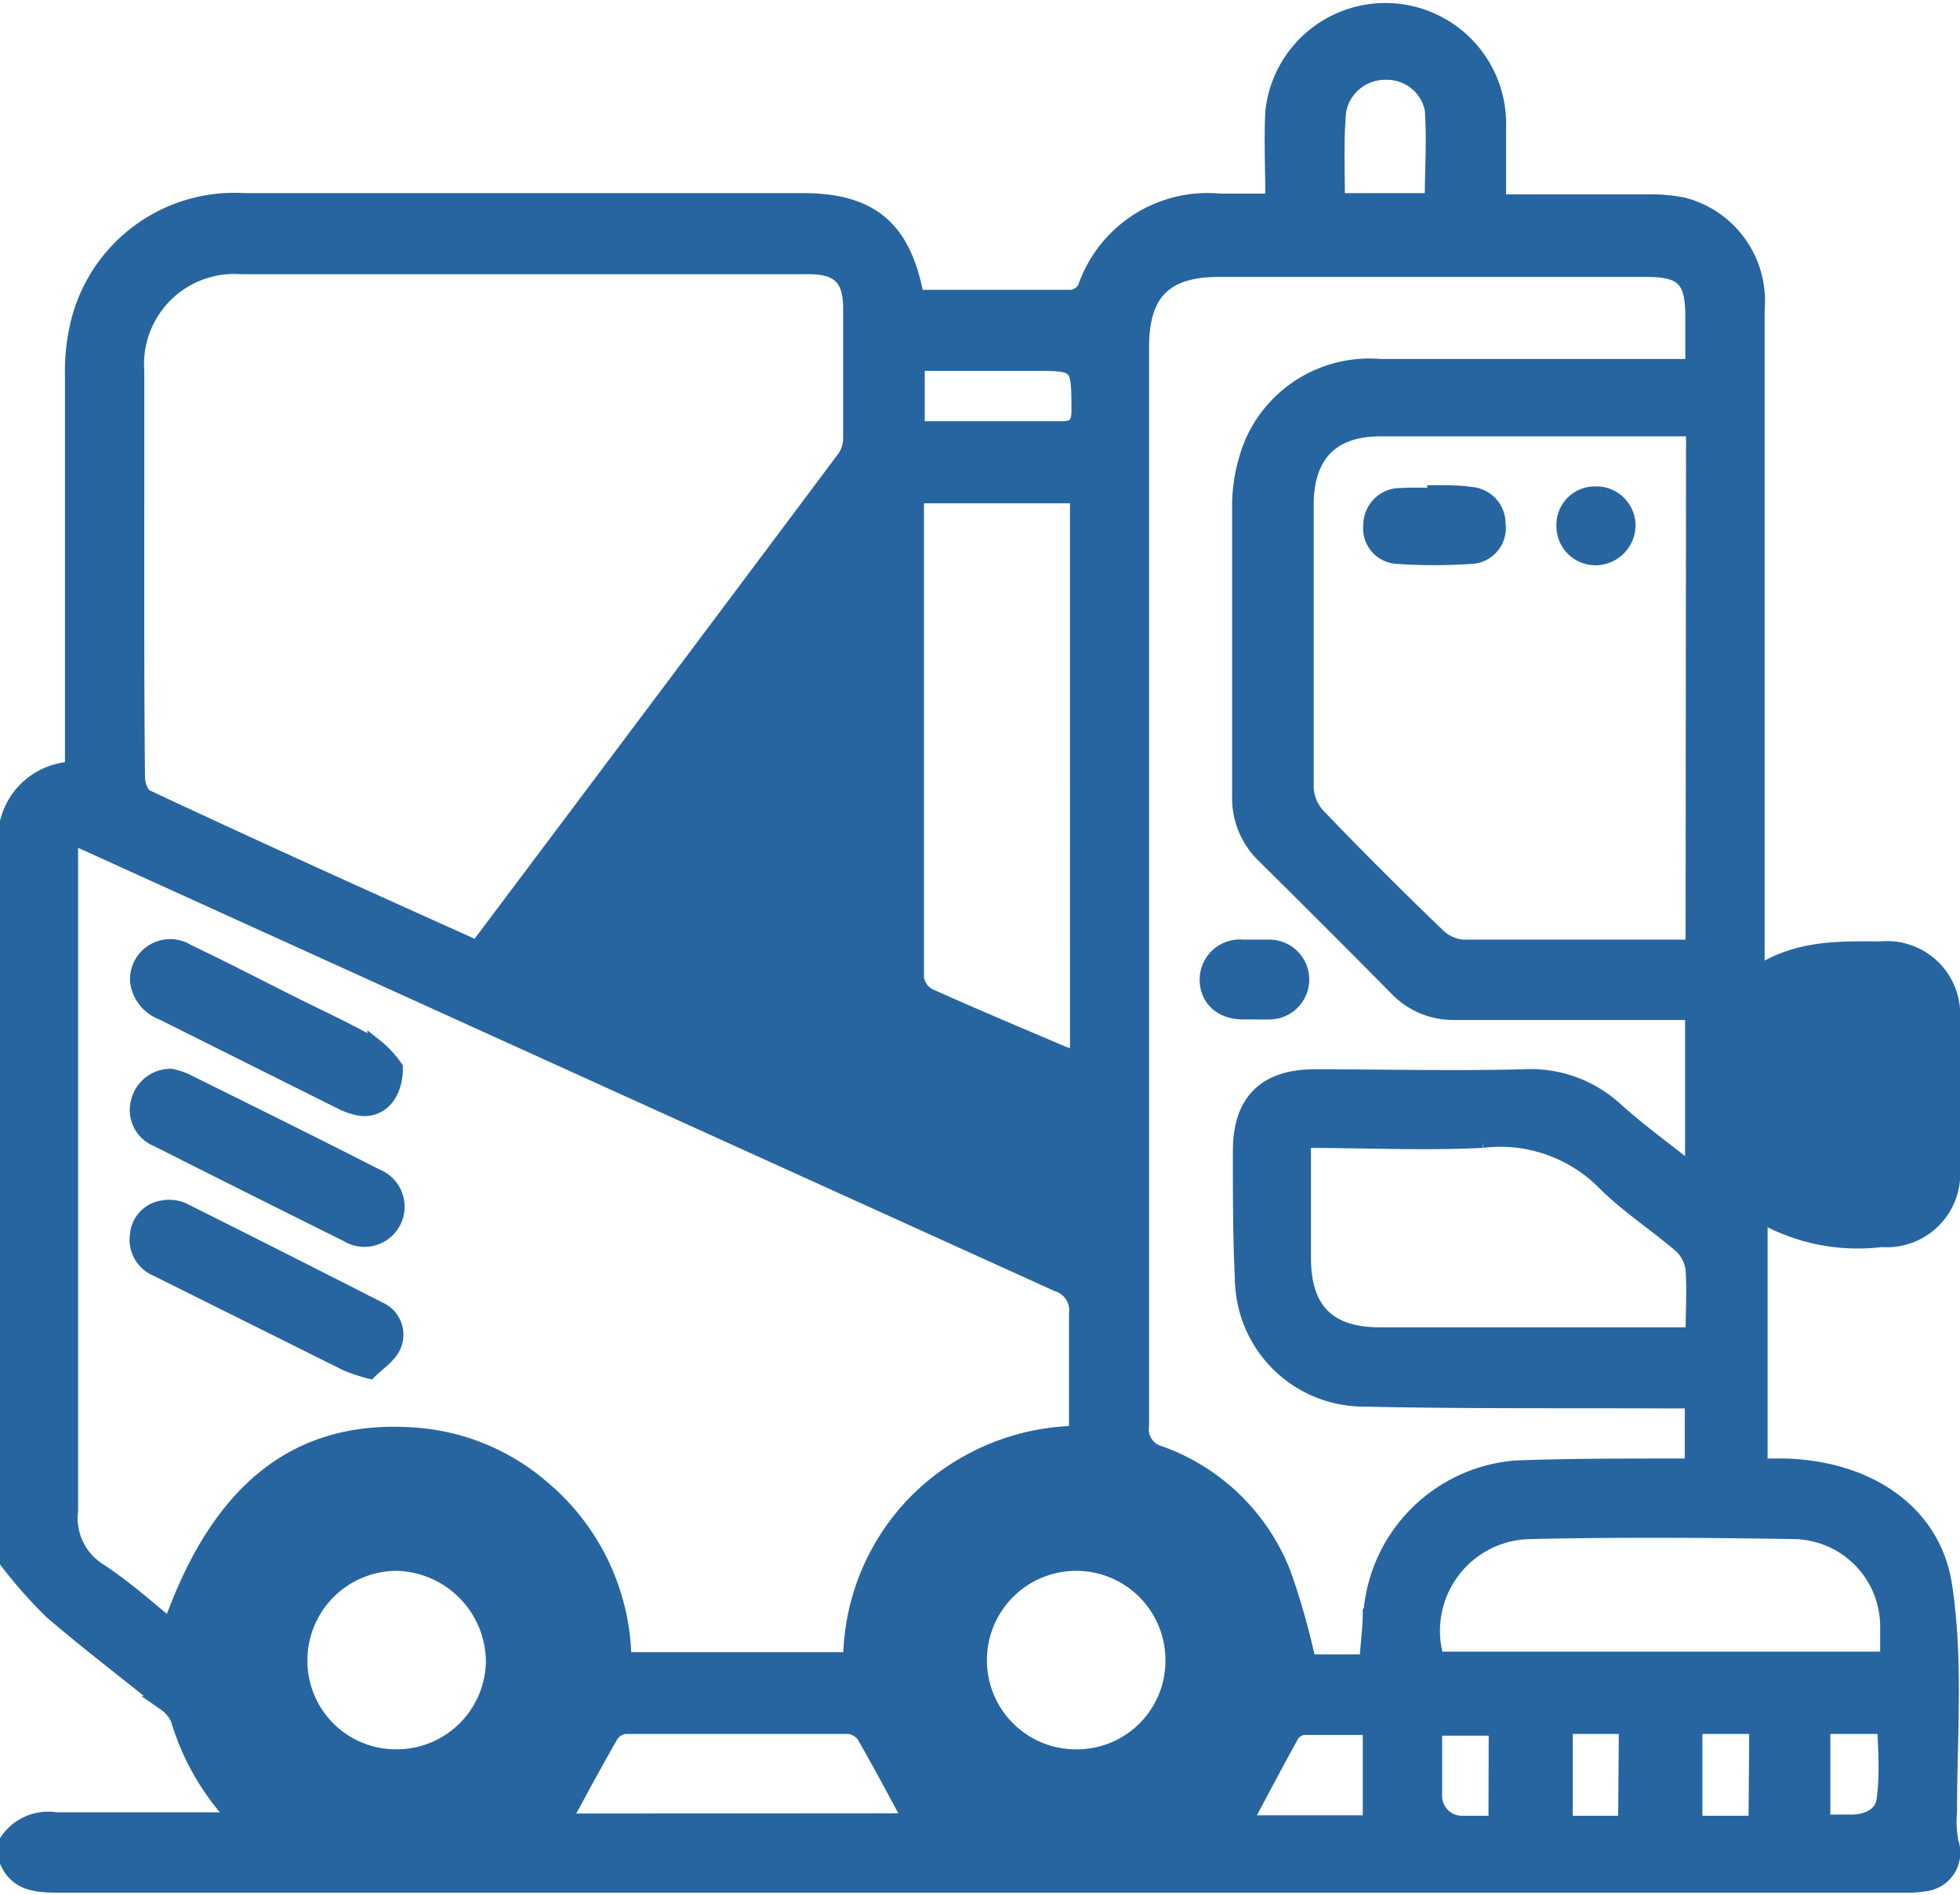 <?xml version="1.0" encoding="UTF-8"?> <svg xmlns="http://www.w3.org/2000/svg" viewBox="0 0 79.06 76.43"><defs><style>.cls-1,.cls-2{fill:#2665a0;stroke:#2665a0;stroke-miterlimit:10;}.cls-1{stroke-width:0.6px;}.cls-2{stroke-width:0.62px;}</style></defs><title>Asset 7</title><g id="Layer_2" data-name="Layer 2"><g id="Layer_1-2" data-name="Layer 1"><path class="cls-1" d="M75.9,50a2.66,2.66,0,0,0,2.86-2.88q0-3,0-6a2.65,2.65,0,0,0-2.88-2.85c-1.67,0-3.34-.08-5,1V12.48a4,4,0,0,0-3-4.22,7,7,0,0,0-1.52-.12c-1.94,0-3.87,0-5.91,0,0-1,0-2,0-3a4.57,4.57,0,0,0-9.11-.65c-.06,1.17,0,2.34,0,3.62H49.21a5.22,5.22,0,0,0-5.44,3.5.73.73,0,0,1-.55.38c-2.06,0-4.13,0-6.16,0-.07-.09-.12-.12-.12-.16-.53-2.66-1.85-3.74-4.55-3.74q-11.27,0-22.53,0a6.49,6.49,0,0,0-6.71,4.93,8.35,8.35,0,0,0-.23,2.12c0,5,0,10,0,15v.88A2.81,2.81,0,0,0,.3,33.15V63a19.21,19.21,0,0,0,1.77,2c1.49,1.28,3.06,2.47,4.59,3.71a1.54,1.54,0,0,1,.52.62,10,10,0,0,0,2.36,4.07c-.39,0-.65,0-.91,0-2.12,0-4.24,0-6.36,0a2,2,0,0,0-2,.88v.76c.37.89,1.11,1,2,1H76.64a5.35,5.35,0,0,0,1.06-.06,1.27,1.27,0,0,0,1-1.68,4.43,4.43,0,0,1-.06-1.21c0-3.06.26-6.16-.2-9.15S75.3,59.22,72,59.13c-.33,0-.66,0-1,0V49A7.85,7.85,0,0,0,75.9,50ZM68.29,51.2c.06.86,0,1.72,0,2.64-.33,0-.57,0-.82,0q-5.89,0-11.78,0c-2.12,0-3.1-1-3.11-3.08,0-1.55,0-3.1,0-4.76,2.48,0,4.86.12,7.22,0a5.91,5.91,0,0,1,4.94,1.73c.94.93,2.07,1.66,3.07,2.52A1.56,1.56,0,0,1,68.29,51.2Zm0-13c-.26,0-.48,0-.7,0-2.86,0-5.71,0-8.57,0a1.66,1.66,0,0,1-1-.44c-1.65-1.59-3.28-3.21-4.87-4.87a1.78,1.78,0,0,1-.46-1.12c0-3.8,0-7.6,0-11.4,0-2,1-3.07,3-3.07,4,0,7.91,0,11.87,0,.22,0,.45,0,.75,0ZM54,4.49a1.89,1.89,0,0,1,1.89-1.57,1.86,1.86,0,0,1,1.88,1.49c.09,1.21,0,2.43,0,3.68H53.95C53.95,6.87,53.89,5.67,54,4.49ZM37,14.66h4.67c1.86,0,1.84,0,1.85,1.89,0,.57-.17.75-.74.74-1.9,0-3.81,0-5.78,0ZM37,20h6.46V42.67c-.24-.07-.43-.11-.6-.18-1.81-.77-3.62-1.53-5.4-2.33a1,1,0,0,1-.49-.7q0-9.61,0-19.22A2.61,2.61,0,0,1,37,20Zm0,22.91c.24.08.42.12.59.19,1.78.76,3.55,1.54,5.34,2.27a.84.84,0,0,1,.62,1c0,.94,0,1.87,0,3-2.17-1-4.18-1.89-6.18-2.83a.75.75,0,0,1-.34-.57C36.9,44.89,36.92,43.92,36.92,42.87ZM5.52,20.27c0-1.77,0-3.53,0-5.29a3.94,3.94,0,0,1,4.21-4.22q11.45,0,22.89,0c1.21,0,1.68.46,1.69,1.65,0,1.76,0,3.52,0,5.28a1.4,1.4,0,0,1-.24.77q-7.34,9.81-14.69,19.59a1.65,1.65,0,0,1-.18.17c-4.44-2-8.88-4-13.29-6.07-.21-.09-.36-.51-.36-.78C5.51,27.67,5.52,24,5.52,20.27Zm28.75,2.28V45.07l-12.6-5.72C25.86,33.77,30,28.24,34.27,22.55ZM16,73.49A6.53,6.53,0,1,1,22.52,67,6.55,6.55,0,0,1,16,73.49ZM21.87,60a8.83,8.83,0,0,0-5.3-2.13c-4.61-.28-7.76,2.22-9.7,7.73C5.91,64.81,5,64,4,63.35a2.5,2.5,0,0,1-1.15-2.41c0-8.73,0-17.46,0-26.2v-1l.75.33q19.52,8.87,39.06,17.73a1.11,1.11,0,0,1,.76,1.2c0,1.58,0,3.16,0,4.81A9.38,9.38,0,0,0,37,60.52a9.19,9.19,0,0,0-2.69,6.42H25.17A9.2,9.2,0,0,0,21.87,60Zm.87,13.45c.62-1.14,1.25-2.32,1.92-3.48a.78.78,0,0,1,.57-.33q4.47,0,9,0a.87.87,0,0,1,.62.36c.66,1.14,1.27,2.3,1.89,3.44Zm20.75.07A6.53,6.53,0,1,1,50,66.93,6.55,6.55,0,0,1,43.49,73.49Zm11.78,0H50.2c.63-1.18,1.26-2.38,1.92-3.57a.71.71,0,0,1,.47-.27c.84,0,1.67,0,2.68,0Zm0-8.49c0,.63-.09,1.27-.14,2H52.78a29.11,29.11,0,0,0-1-3.54,8.38,8.38,0,0,0-5-4.87,1,1,0,0,1-.73-1.11q0-21.75,0-43.51c0-2.19.94-3.13,3.11-3.13q8.61,0,17.23,0c1.5,0,1.89.39,1.89,1.91v2H55.68a5.16,5.16,0,0,0-5.14,3A6.71,6.71,0,0,0,50,20.28c0,3.93,0,7.86,0,11.79a3.23,3.23,0,0,0,1,2.46q2.67,2.64,5.31,5.31a3.16,3.16,0,0,0,2.39,1c2.89,0,5.77,0,8.66,0h.91v6.41c-1.11-.89-2.16-1.64-3.12-2.51a5.06,5.06,0,0,0-3.7-1.31c-2.8.07-5.61,0-8.42,0-2,0-3,1-3,3s0,3.68.1,5.51a4.9,4.9,0,0,0,4.65,4.49c4.15.1,8.32.06,12.48.08h1v2.62h-.87c-2.09,0-4.19,0-6.27.08A6.38,6.38,0,0,0,55.3,65Zm5.07,8.51c-.47,0-.92,0-1.37,0a1.1,1.1,0,0,1-1.1-1.07c0-.9,0-1.82,0-2.76h2.48Zm5.23,0H63.14V69.64H65.6Zm5.26,0H68.37V69.64h2.49ZM76,72.56c-.06.62-.61.9-1.24.93-.38,0-.76,0-1.23,0V69.64h2.49C76.06,70.61,76.13,71.59,76,72.56ZM72.31,61.78a3.83,3.83,0,0,1,3.83,3.87c0,.41,0,.81,0,1.27H57.95a4,4,0,0,1,3.73-5.14C65.22,61.7,68.77,61.72,72.31,61.78ZM70.94,43.92a3.23,3.23,0,0,1,3-3.08c.68,0,1.37,0,2.11,0v6.48a19.56,19.56,0,0,1-2.3,0A3.17,3.17,0,0,1,70.94,43.92Z"></path><path class="cls-2" d="M34.27,22.55V45.08l-12.6-5.72Z"></path><path class="cls-2" d="M16,60.43A6.53,6.53,0,1,0,22.52,67,6.58,6.58,0,0,0,16,60.43Zm0,10.44A3.88,3.88,0,0,1,12.09,67,3.92,3.92,0,0,1,16,63.05,4,4,0,0,1,19.91,67,3.91,3.91,0,0,1,16,70.87Z"></path><path class="cls-2" d="M43.42,60.43A6.53,6.53,0,1,0,50,66.93,6.59,6.59,0,0,0,43.42,60.43Zm.08,10.44a3.9,3.9,0,0,1-4-3.91,3.91,3.91,0,0,1,7.82,0A3.88,3.88,0,0,1,43.5,70.87Z"></path><path class="cls-2" d="M76.09,47.32a19.48,19.48,0,0,1-2.3,0,3.17,3.17,0,0,1-2.85-3.38,3.23,3.23,0,0,1,3-3.08c.68-.05,1.37,0,2.12,0Z"></path><path class="cls-2" d="M43.46,49.25c-2.17-1-4.19-1.89-6.19-2.83a.77.77,0,0,1-.34-.57c0-1,0-1.93,0-3,.24.08.42.12.59.19,1.78.76,3.55,1.54,5.34,2.27a.85.85,0,0,1,.63,1C43.43,47.23,43.46,48.17,43.46,49.25Z"></path><path class="cls-2" d="M15.94,43.07c0,1.16-.68,1.78-1.5,1.61a2.87,2.87,0,0,1-.71-.26L6.56,40.84a1.55,1.55,0,0,1-1-1.22,1.31,1.31,0,0,1,2-1.23c1.4.67,2.78,1.38,4.17,2.08,1.14.57,2.3,1.1,3.4,1.73A3.94,3.94,0,0,1,15.94,43.07Z"></path><path class="cls-2" d="M14.91,55.3A7.51,7.51,0,0,1,14,55L6.33,51.18a1.27,1.27,0,0,1-.78-1.36,1.19,1.19,0,0,1,1-1.09,1.42,1.42,0,0,1,.81.08q4,2,7.92,4a1.11,1.11,0,0,1,.58,1.49C15.69,54.69,15.21,55,14.91,55.3Z"></path><path class="cls-2" d="M6.91,43.42a3.33,3.33,0,0,1,.54.17c2.58,1.28,5.16,2.55,7.72,3.86A1.31,1.31,0,1,1,14,49.78q-3.83-1.9-7.65-3.83a1.26,1.26,0,0,1-.76-1.51A1.33,1.33,0,0,1,6.91,43.42Z"></path><path class="cls-2" d="M50.61,40.81h-.46c-.91,0-1.46-.55-1.45-1.33a1.31,1.31,0,0,1,1.43-1.27c.36,0,.71,0,1.07,0a1.3,1.3,0,1,1,0,2.6C51,40.82,50.82,40.81,50.61,40.81Z"></path><path class="cls-2" d="M57.88,19.88c.48,0,1,0,1.45.07a1.17,1.17,0,0,1,1.09,1.18,1.14,1.14,0,0,1-1,1.3,21.7,21.7,0,0,1-3.12,0,1.12,1.12,0,0,1-1-1.23A1.19,1.19,0,0,1,56.35,20a13.78,13.78,0,0,1,1.53,0Z"></path><path class="cls-2" d="M64.41,22.49a1.27,1.27,0,0,1-1.32-1.29,1.24,1.24,0,0,1,1.24-1.27,1.27,1.27,0,0,1,1.33,1.2A1.31,1.31,0,0,1,64.41,22.49Z"></path></g></g></svg> 
